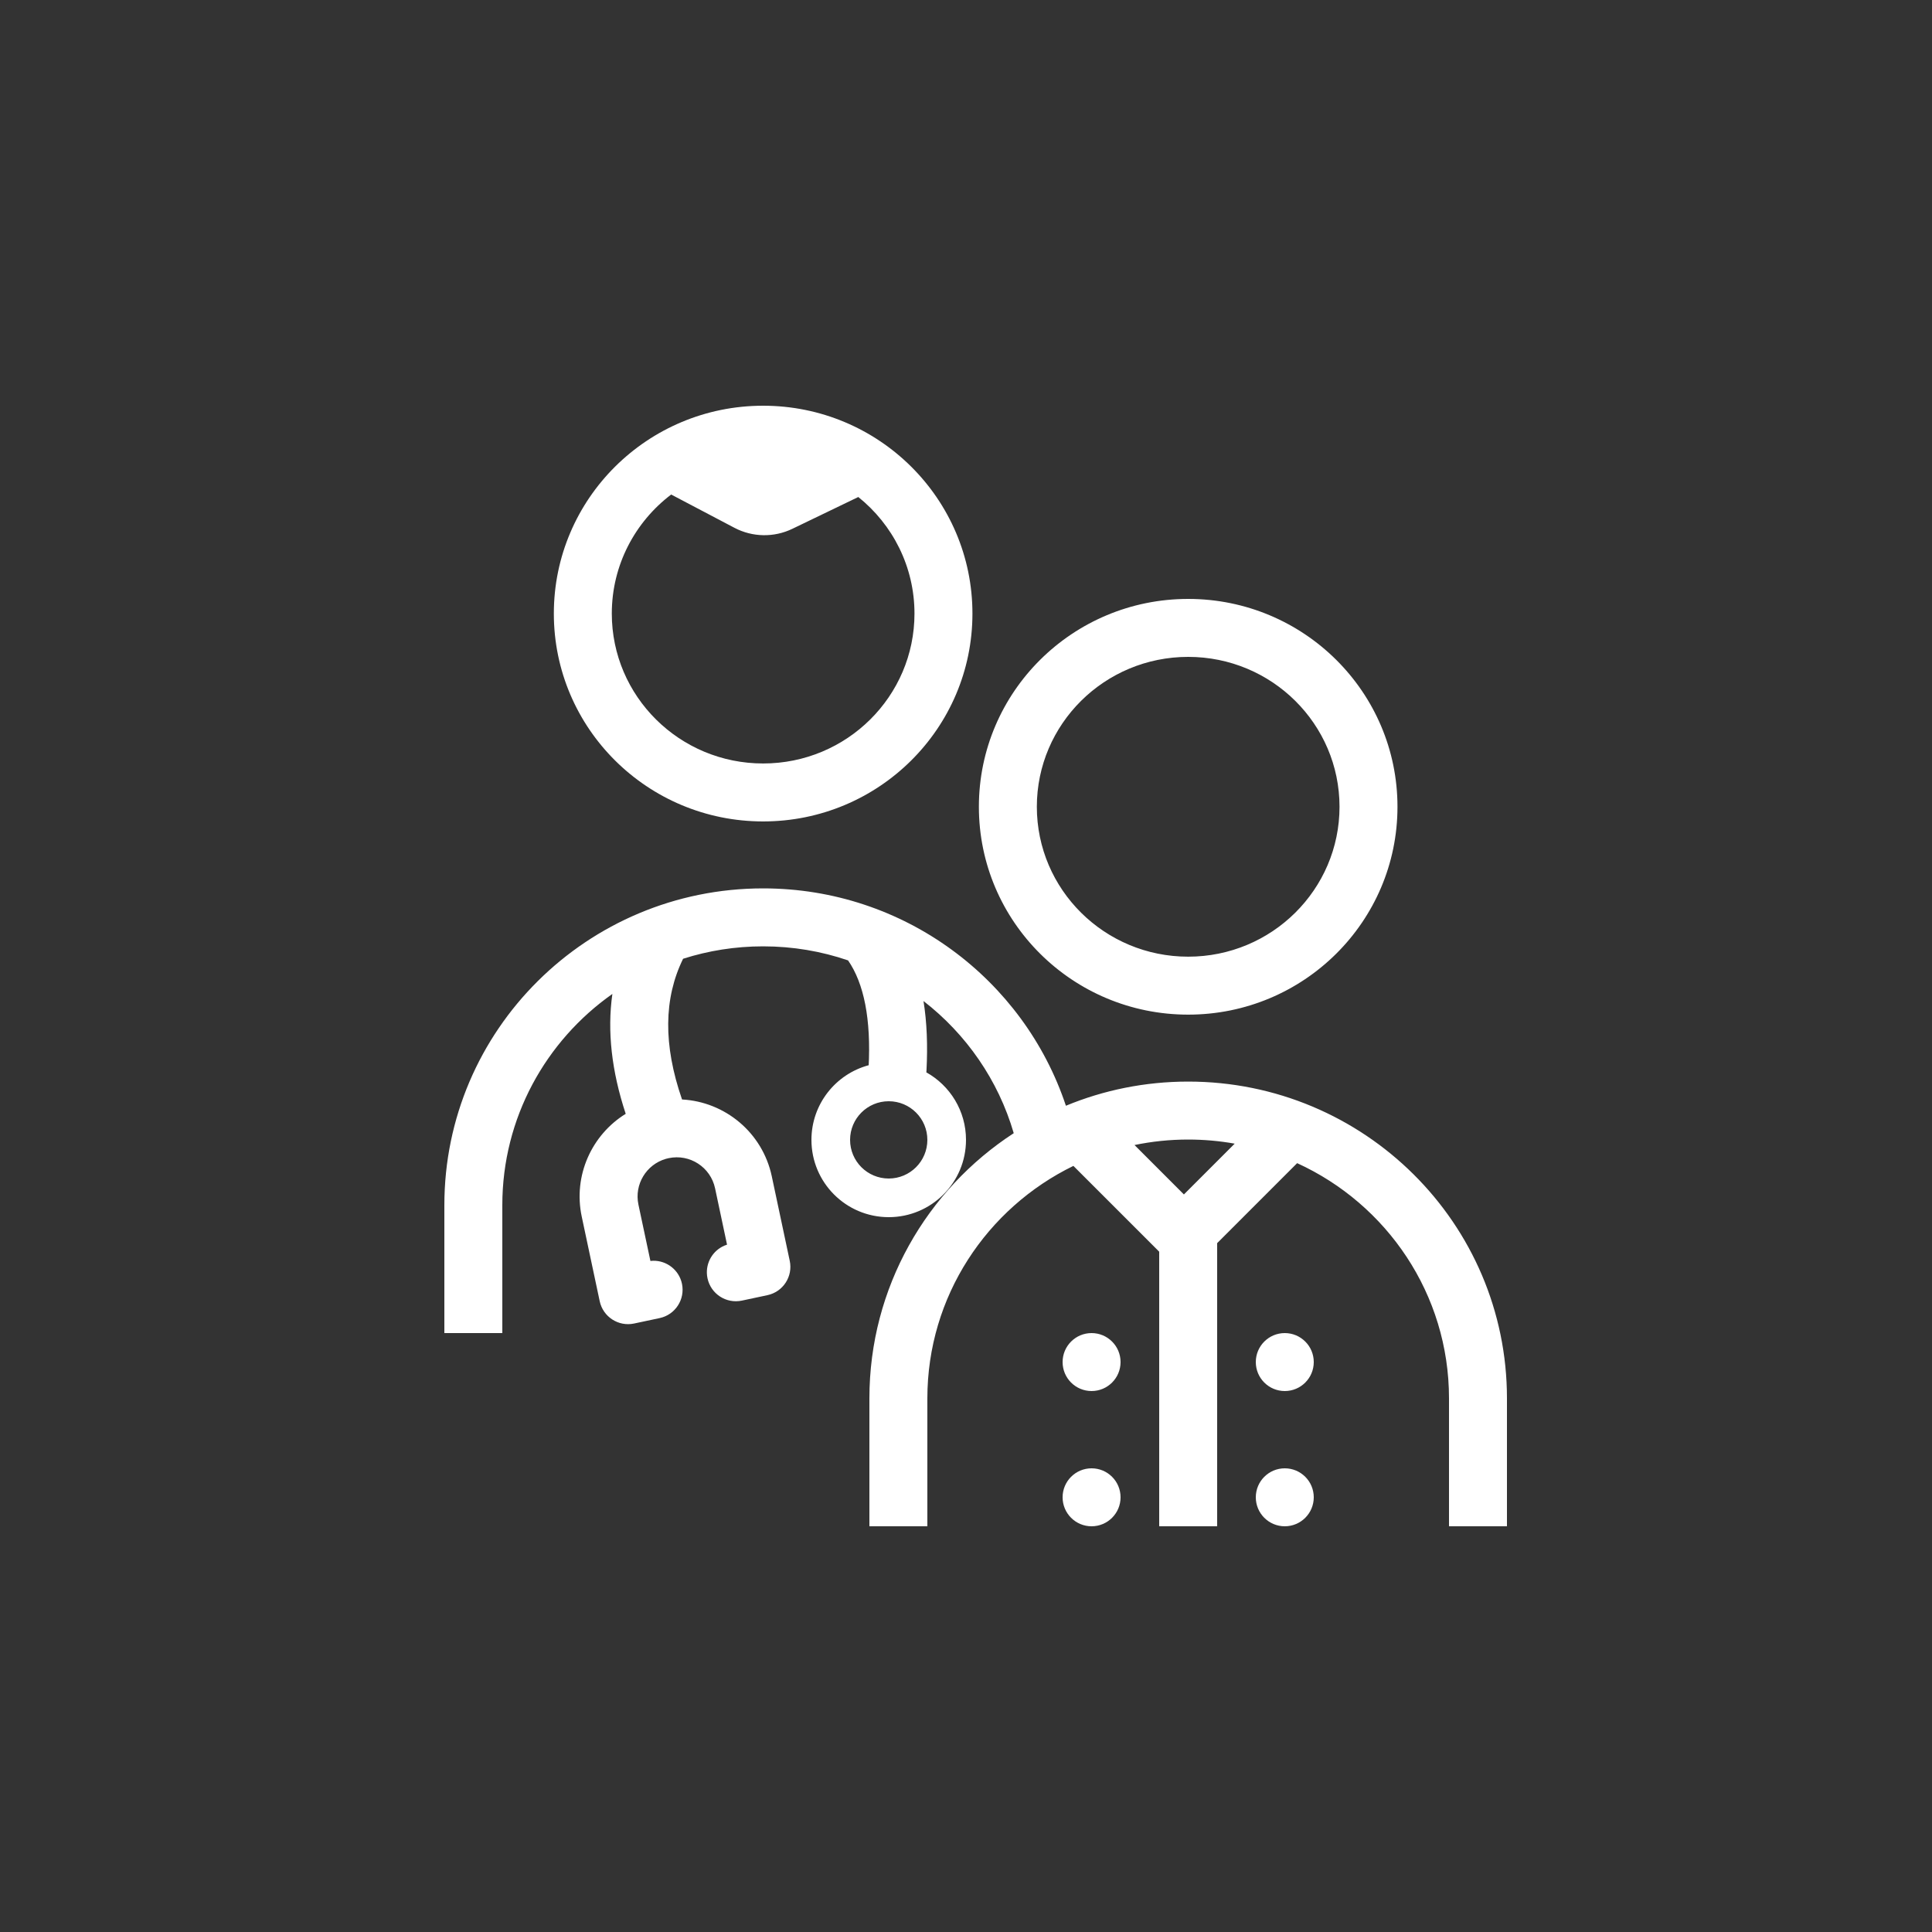 <?xml version="1.0" encoding="UTF-8"?>
<svg width="150px" height="150px" viewBox="0 0 150 150" version="1.1" xmlns="http://www.w3.org/2000/svg" xmlns:xlink="http://www.w3.org/1999/xlink">
    <rect x="0" y="0" width="150" height="150" fill="#333333" stroke="none"/>
    <title>icon/patient-with-doctor</title>
    <g id="GENOLIER---DESIGN-(-New-Hierarchy)" stroke="none" stroke-width="1" fill="none" fill-rule="evenodd">
        <g id="icon/patient-with-doctor">
            <rect id="BASE-Copy-2" fill="#D8D8D8" opacity="0" x="0" y="0" width="150" height="150"></rect>
            <g transform="translate(34.5, 31.5)" fill="#FFFFFF">
                <path d="M24.75,37.474 C35.703,37.474 44.998,44.546 48.257,54.35 C51.179,53.141 54.386,52.474 57.75,52.474 C71.416,52.474 82.5,63.482 82.5,77.069 L82.5,87 L78,87 L78,77.069 C78,68.97 73.17,61.987 66.21,58.807 L60,65.017 L60,87 L55.5,87 L55.5,65.681 L48.838,59.02 C42.122,62.292 37.5,69.146 37.5,77.069 L37.5,87 L33,87 L33,77.069 C33,68.452 37.458,60.873 44.206,56.48 C43.008,52.364 40.518,48.79 37.2,46.22 C37.462,47.85 37.536,49.655 37.431,51.633 L37.42,51.757 C39.258,52.783 40.5,54.746 40.5,57 C40.5,60.314 37.814,63 34.5,63 C31.186,63 28.5,60.314 28.5,57 C28.5,54.224 30.386,51.888 32.946,51.203 L32.937,51.393 C33.139,47.609 32.574,44.847 31.344,43.065 C29.277,42.357 27.059,41.974 24.75,41.974 C22.582,41.974 20.493,42.312 18.535,42.938 C17.034,46.002 16.981,49.609 18.453,53.863 C21.775,54.041 24.696,56.418 25.421,59.827 L26.815,66.389 C27.074,67.604 26.298,68.799 25.082,69.057 L23.099,69.479 C21.883,69.737 20.689,68.961 20.43,67.746 L20.395,67.532 C20.281,66.535 20.844,65.589 21.753,65.206 L21.947,65.135 L21.019,60.763 C20.67,59.119 19.055,58.07 17.411,58.42 L17.191,58.475 C15.676,58.916 14.735,60.459 15.068,62.027 L15.998,66.4 L16.205,66.385 C17.262,66.365 18.219,67.095 18.447,68.167 C18.705,69.383 17.929,70.578 16.714,70.836 L14.73,71.258 C13.515,71.516 12.32,70.74 12.061,69.525 L10.667,62.963 C9.986,59.761 11.447,56.602 14.08,54.976 C12.986,51.667 12.634,48.556 13.045,45.669 C7.874,49.31 4.5,55.3 4.5,62.069 L4.5,72 L0,72 L0,62.069 C0,48.482 11.084,37.474 24.75,37.474 Z M65.25,82.5 C66.493,82.5 67.5,83.507 67.5,84.75 C67.5,85.993 66.493,87 65.25,87 C64.007,87 63,85.993 63,84.75 C63,83.507 64.007,82.5 65.25,82.5 Z M50.25,82.5 C51.493,82.5 52.5,83.507 52.5,84.75 C52.5,85.993 51.493,87 50.25,87 C49.007,87 48,85.993 48,84.75 C48,83.507 49.007,82.5 50.25,82.5 Z M65.25,72 C66.493,72 67.5,73.007 67.5,74.25 C67.5,75.493 66.493,76.5 65.25,76.5 C64.007,76.5 63,75.493 63,74.25 C63,73.007 64.007,72 65.25,72 Z M50.25,72 C51.493,72 52.5,73.007 52.5,74.25 C52.5,75.493 51.493,76.5 50.25,76.5 C49.007,76.5 48,75.493 48,74.25 C48,73.007 49.007,72 50.25,72 Z M57.75,56.974 C56.322,56.974 54.928,57.121 53.584,57.4 L57.418,61.236 L61.361,57.293 C60.189,57.083 58.982,56.974 57.75,56.974 Z M34.5,54 C32.843,54 31.5,55.343 31.5,57 C31.5,58.657 32.843,60 34.5,60 C36.157,60 37.5,58.657 37.5,57 C37.5,55.343 36.157,54 34.5,54 Z M57.75,15 C66.725,15 74,22.225 74,31.138 C74,40.051 66.725,47.276 57.75,47.276 C48.775,47.276 41.5,40.051 41.5,31.138 C41.5,22.225 48.775,15 57.75,15 Z M57.75,19.5 C51.254,19.5 46,24.717 46,31.138 C46,37.558 51.254,42.776 57.75,42.776 C64.246,42.776 69.5,37.558 69.5,31.138 C69.5,24.717 64.246,19.5 57.75,19.5 Z M24.75,0 C33.725,0 41,7.225 41,16.138 C41,25.051 33.725,32.276 24.75,32.276 C15.775,32.276 8.5,25.051 8.5,16.138 C8.5,7.225 15.775,0 24.75,0 Z M17.609,6.895 C14.806,9.023 13,12.374 13,16.138 C13,22.558 18.254,27.776 24.75,27.776 C31.246,27.776 36.5,22.558 36.5,16.138 C36.5,12.486 34.8,9.222 32.138,7.088 L27.02,9.556 C25.592,10.245 23.922,10.216 22.52,9.478 L17.609,6.895 Z"></path>
            </g>
        </g>
    </g>
</svg>